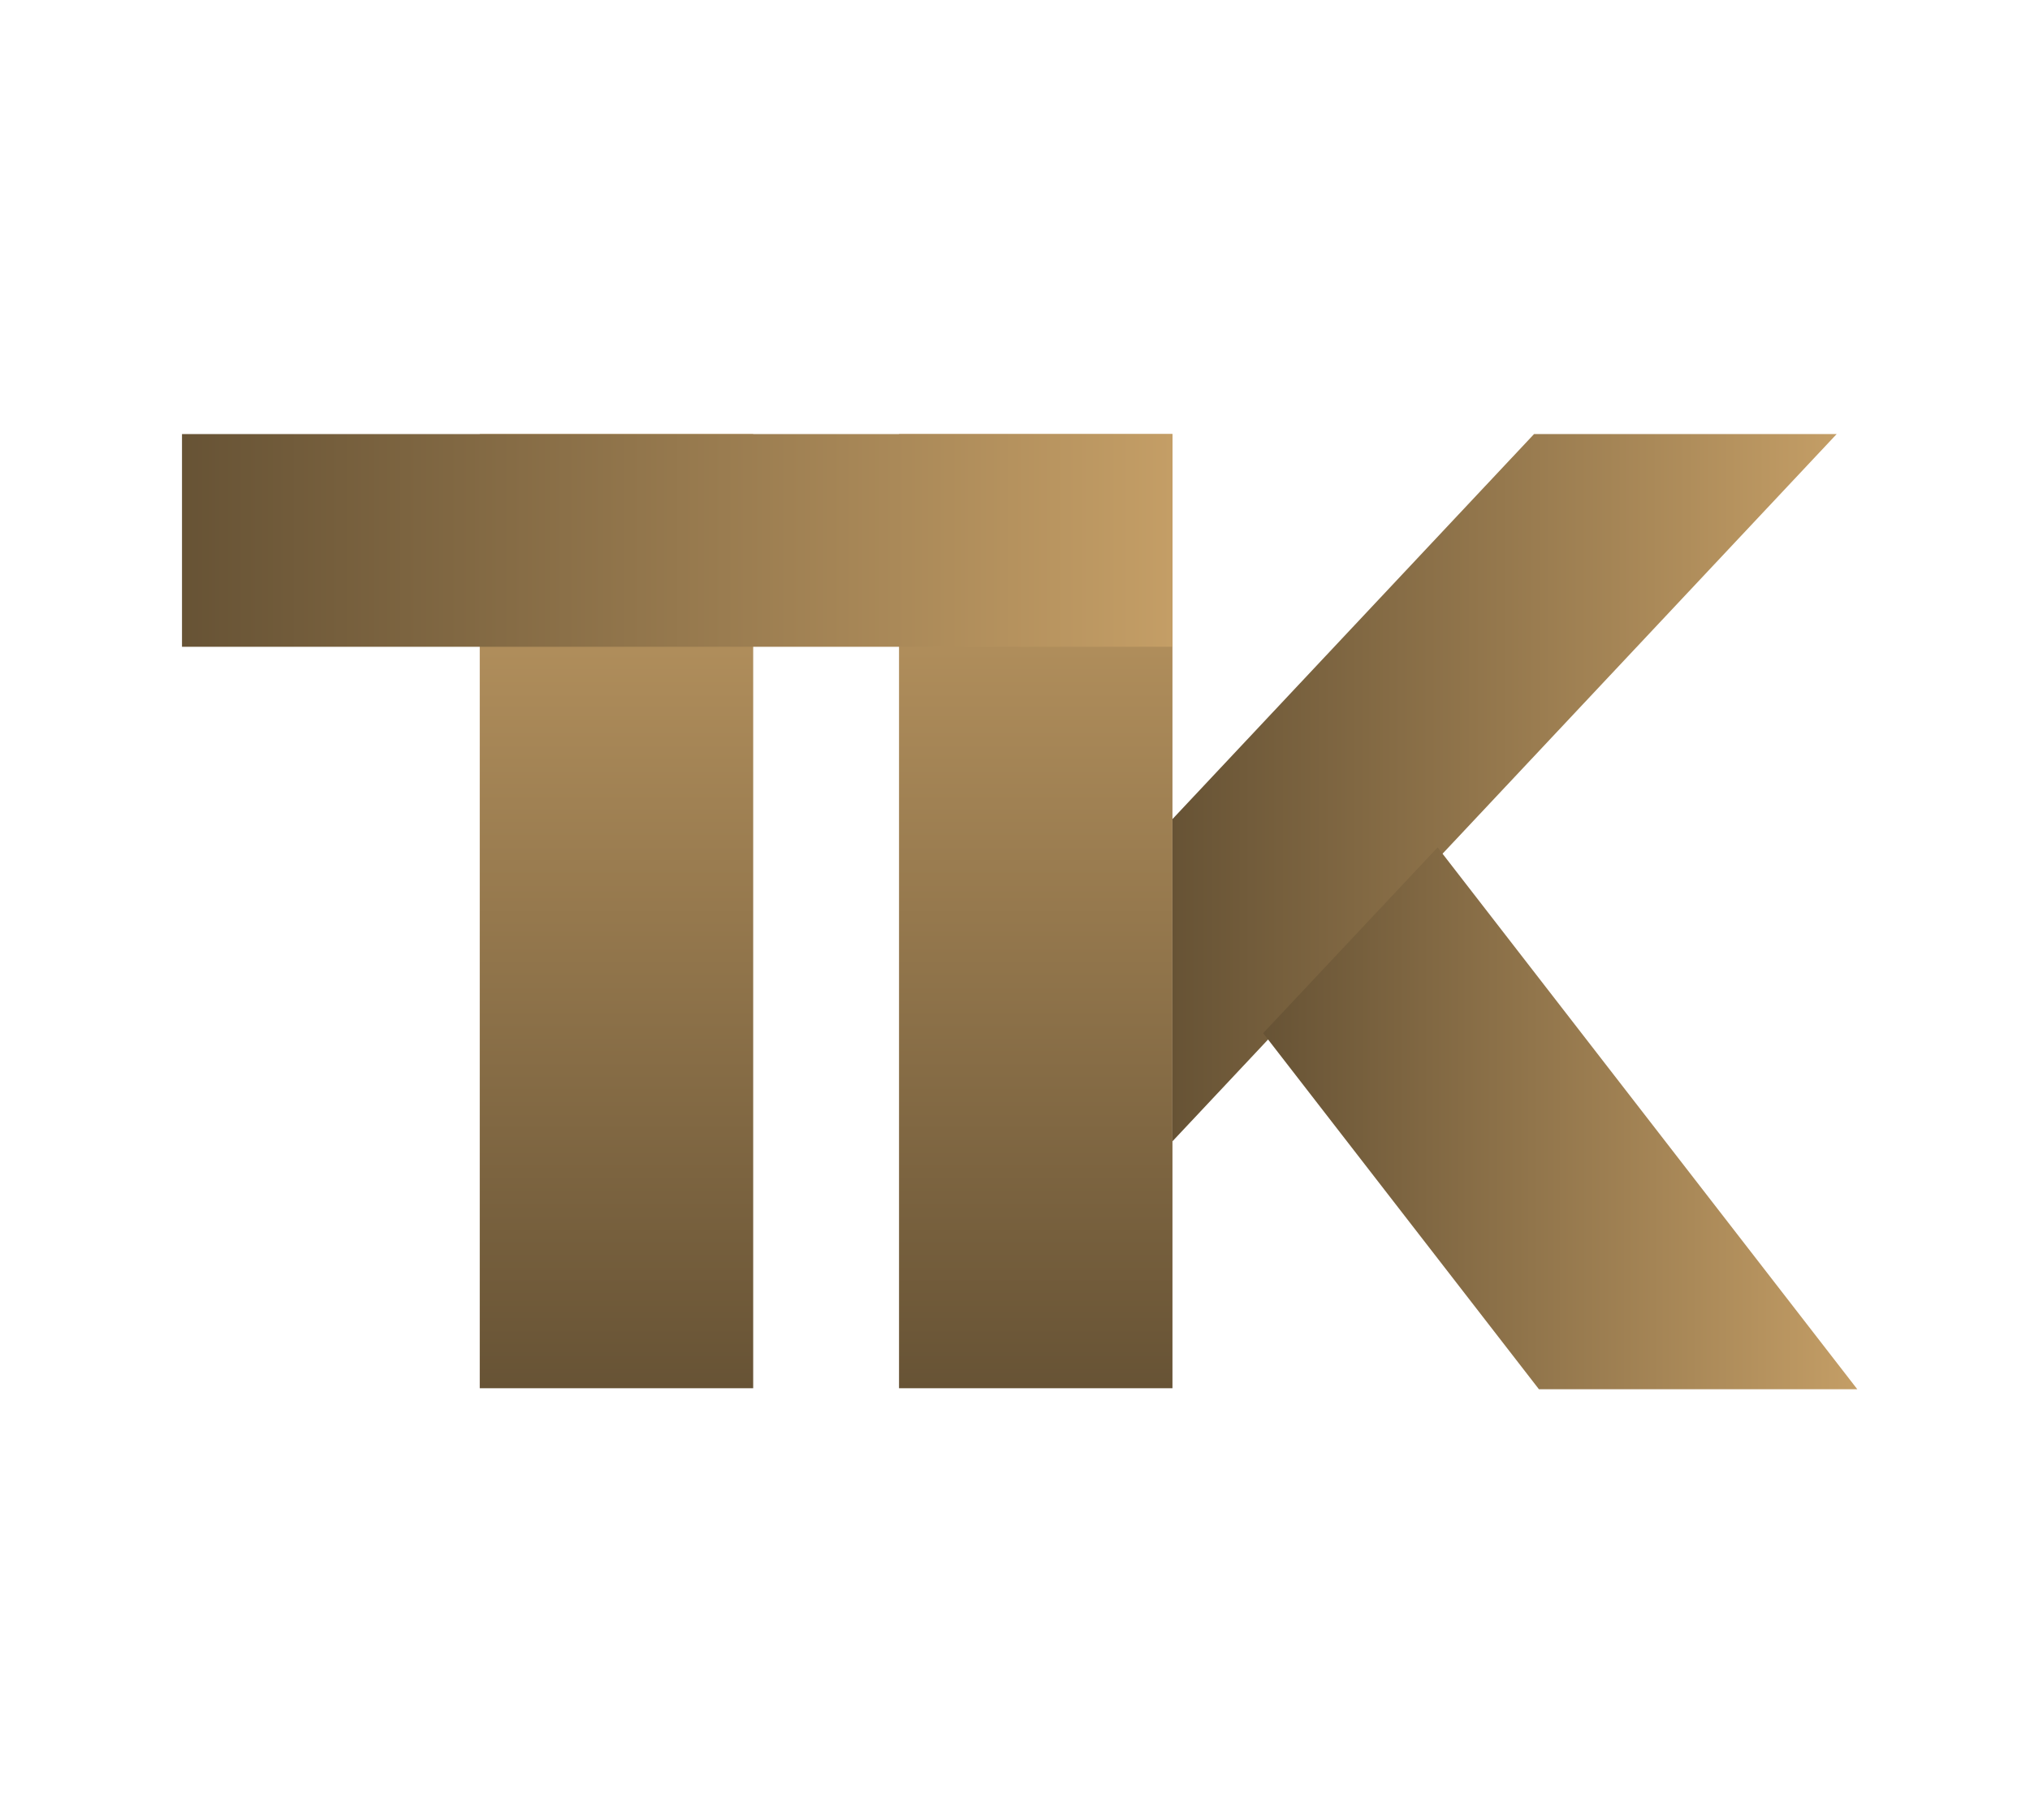 <?xml version="1.0" encoding="UTF-8"?> <svg xmlns="http://www.w3.org/2000/svg" width="145" height="130" viewBox="0 0 145 130" fill="none"><rect x="64.216" y="99.143" width="68.143" height="19.531" transform="rotate(-90 64.216 99.143)" fill="url(#paint0_linear_28_71)"></rect><rect x="34.268" y="99.143" width="68.143" height="19.531" transform="rotate(-90 34.268 99.143)" fill="url(#paint1_linear_28_71)"></rect><rect x="13" y="31" width="70.747" height="15.191" fill="url(#paint2_linear_28_71)"></rect><path fill-rule="evenodd" clip-rule="evenodd" d="M83.747 81.508L131.19 31H109.575L83.747 58.497V81.508Z" fill="url(#paint3_linear_28_71)"></path><path fill-rule="evenodd" clip-rule="evenodd" d="M90.225 73.784L102.687 60.516L132.665 99.216H109.925L90.225 73.784Z" fill="url(#paint4_linear_28_71)"></path><defs><linearGradient id="paint0_linear_28_71" x1="132.359" y1="108.909" x2="64.216" y2="108.909" gradientUnits="userSpaceOnUse"><stop stop-color="#C49E66"></stop><stop offset="1" stop-color="#675335"></stop></linearGradient><linearGradient id="paint1_linear_28_71" x1="102.41" y1="108.909" x2="34.268" y2="108.909" gradientUnits="userSpaceOnUse"><stop stop-color="#C49E66"></stop><stop offset="1" stop-color="#675335"></stop></linearGradient><linearGradient id="paint2_linear_28_71" x1="83.747" y1="38.596" x2="13" y2="38.596" gradientUnits="userSpaceOnUse"><stop stop-color="#C49E66"></stop><stop offset="1" stop-color="#675335"></stop></linearGradient><linearGradient id="paint3_linear_28_71" x1="131.19" y1="56.254" x2="83.747" y2="56.254" gradientUnits="userSpaceOnUse"><stop stop-color="#C49E66"></stop><stop offset="1" stop-color="#675335"></stop></linearGradient><linearGradient id="paint4_linear_28_71" x1="132.666" y1="79.866" x2="90.225" y2="79.866" gradientUnits="userSpaceOnUse"><stop stop-color="#C49E66"></stop><stop offset="1" stop-color="#675335"></stop></linearGradient></defs></svg> 